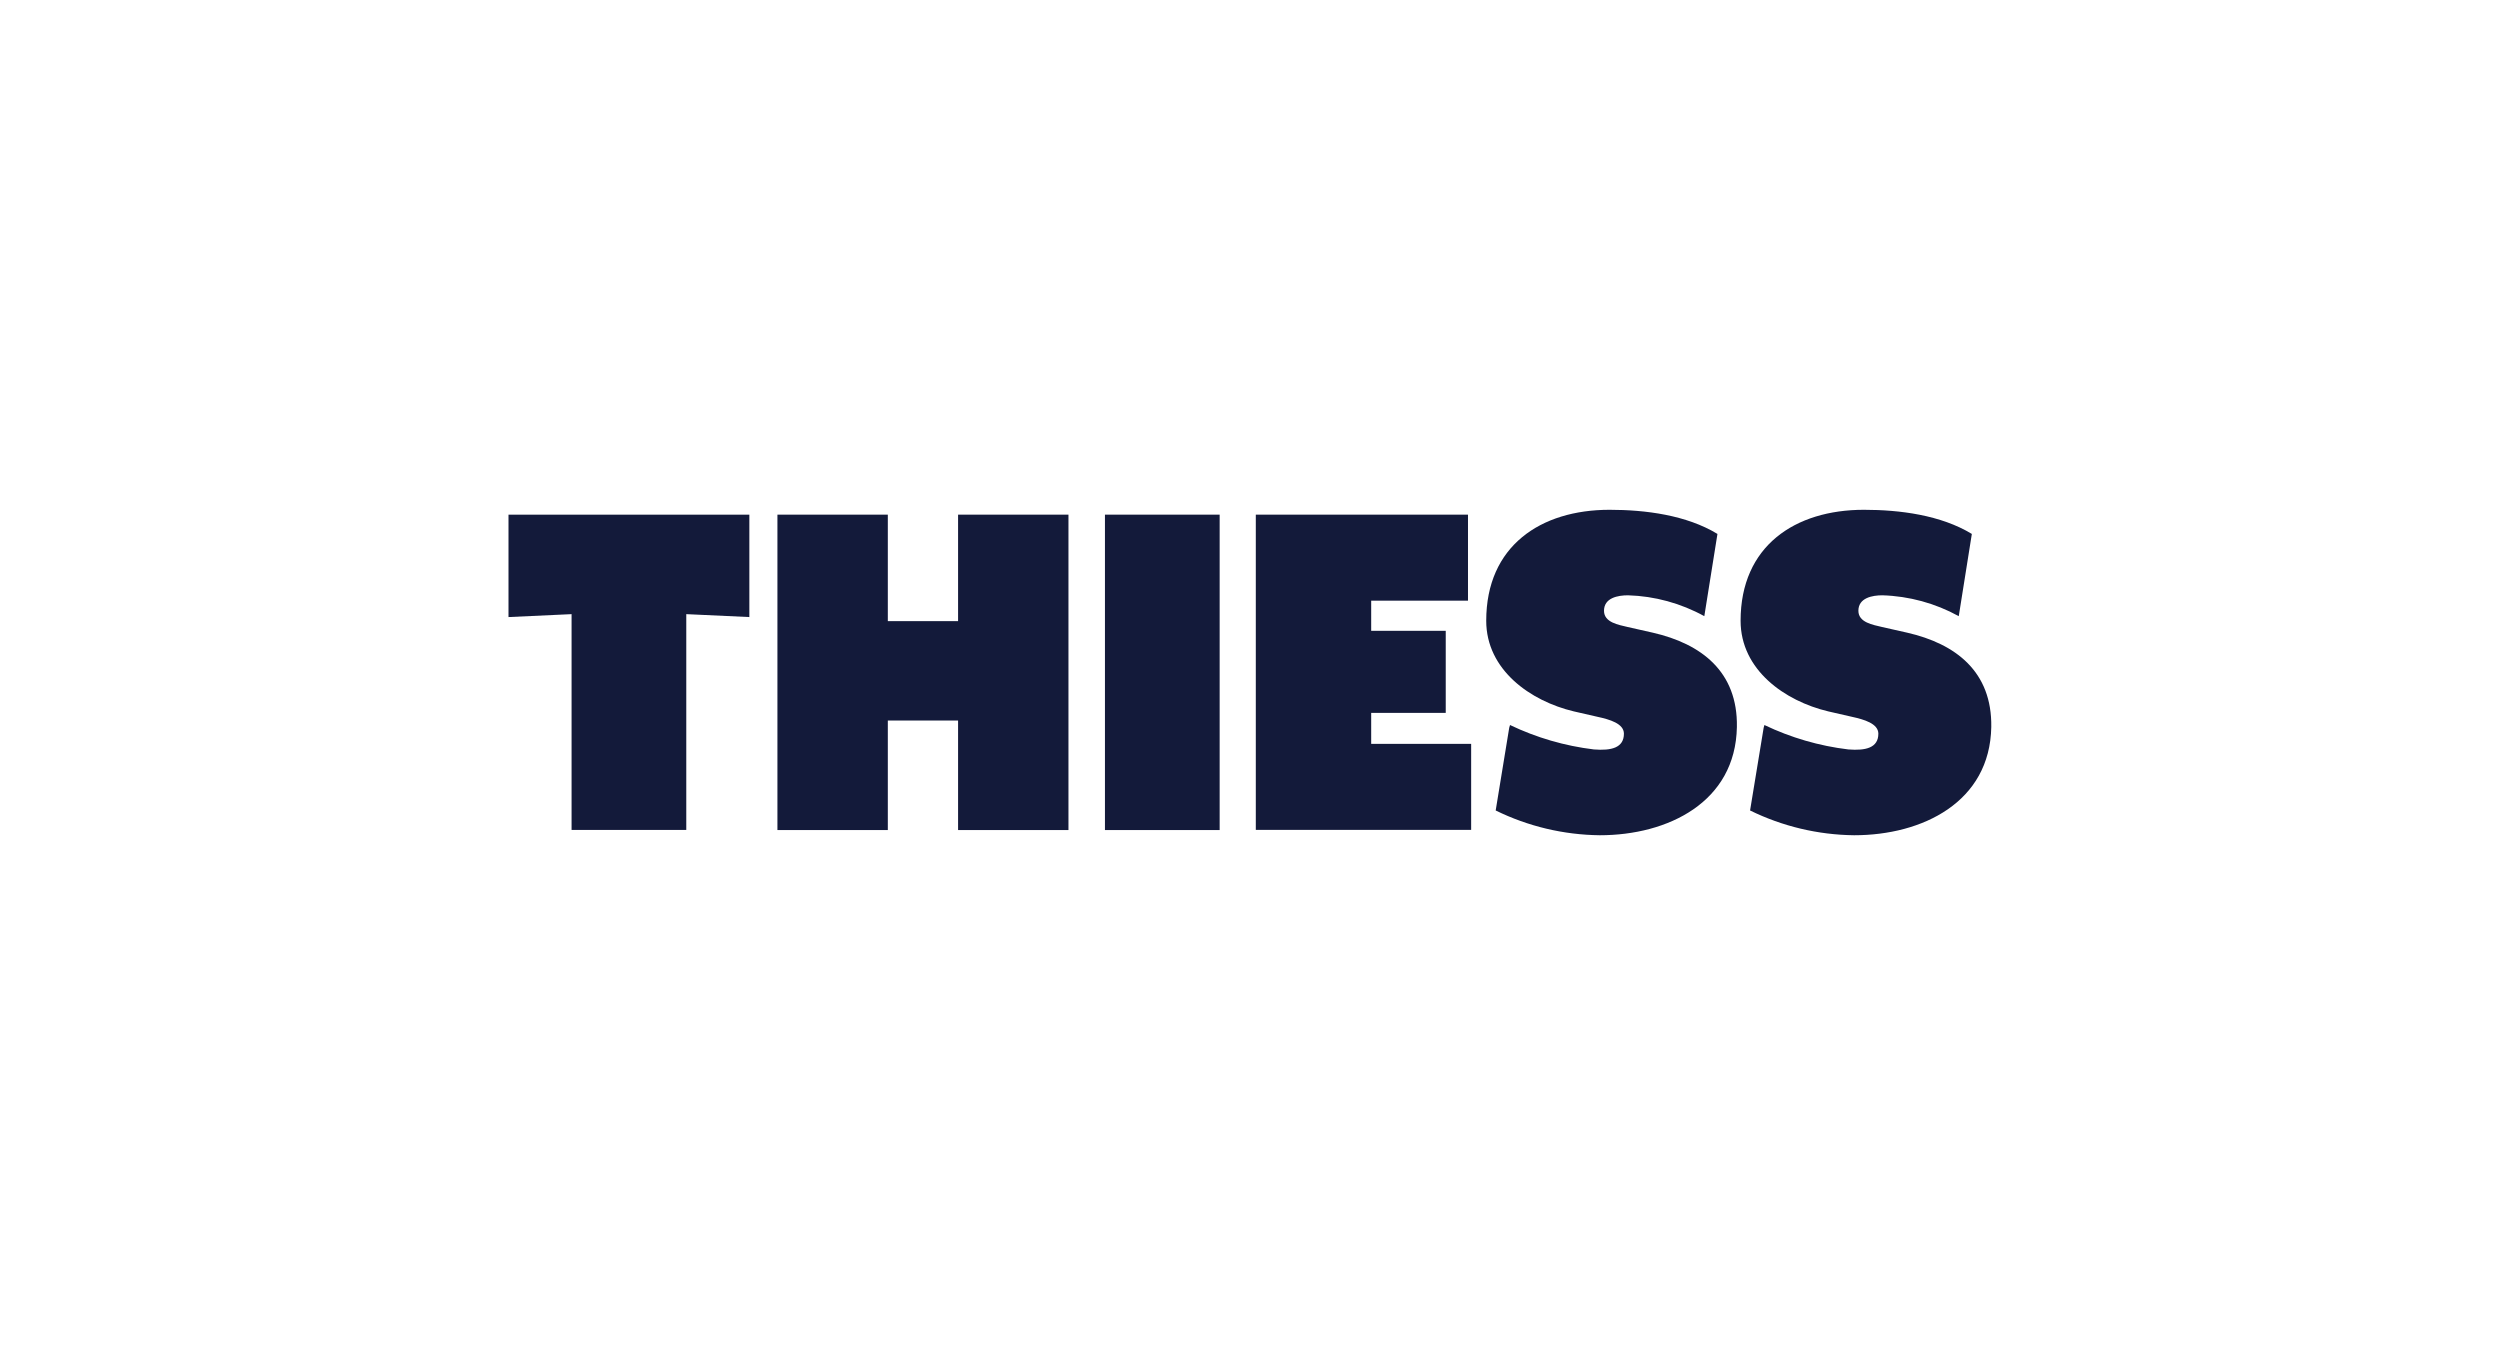 <?xml version="1.0" encoding="UTF-8"?> <svg xmlns="http://www.w3.org/2000/svg" width="143" height="77" viewBox="0 0 143 77" fill="none"><path d="M29.086 29.438H42.863V35.296L39.255 35.129V47.472H32.694V35.129L29.086 35.296V29.438Z" fill="#131A3A"></path><path d="M44.469 29.438H50.783V35.529H54.802V29.438H61.116V47.479H54.802V41.214H50.783V47.479H44.469V29.438Z" fill="#131A3A"></path><path d="M63.203 29.438H69.764V47.479H63.203V29.438Z" fill="#131A3A"></path><path d="M71.832 29.438H83.969V34.358H78.432V36.083H82.696V40.777H78.432V42.549H84.15V47.469H71.832V29.438Z" fill="#131A3A"></path><path d="M94.544 36.19L93.091 35.862C92.589 35.74 91.749 35.609 91.749 34.937C91.749 34.195 92.543 34.051 93.121 34.051C94.65 34.096 96.147 34.506 97.487 35.245L98.238 30.541C96.466 29.462 94.118 29.16 92.064 29.16C88.128 29.16 85.012 31.227 85.012 35.508C85.012 38.322 87.544 40.1 90.017 40.69C91.103 40.94 91.156 40.956 91.379 41.002C92.078 41.153 92.884 41.389 92.888 41.963C92.888 42.777 92.169 42.947 91.172 42.868C89.507 42.667 87.886 42.196 86.373 41.471L86.327 41.629L85.553 46.359C87.407 47.269 89.441 47.753 91.507 47.776C95.404 47.776 99.274 45.886 99.35 41.583C99.406 38.417 97.316 36.826 94.544 36.19Z" fill="#131A3A"></path><path d="M109.095 36.19L107.642 35.862C107.14 35.74 106.3 35.609 106.3 34.937C106.3 34.195 107.097 34.051 107.671 34.051C109.202 34.097 110.7 34.506 112.041 35.245L112.789 30.541C111.017 29.462 108.669 29.16 106.615 29.16C102.679 29.16 99.562 31.227 99.562 35.508C99.562 38.322 102.095 40.1 104.571 40.69C105.654 40.94 105.71 40.956 105.933 41.002C106.628 41.153 107.435 41.389 107.442 41.963C107.442 42.777 106.72 42.947 105.726 42.868C104.06 42.668 102.438 42.196 100.924 41.471L100.881 41.629L100.104 46.359C101.958 47.269 103.992 47.753 106.057 47.776C109.958 47.776 113.825 45.886 113.901 41.583C113.95 38.417 111.867 36.826 109.095 36.19Z" fill="#131A3A"></path></svg> 